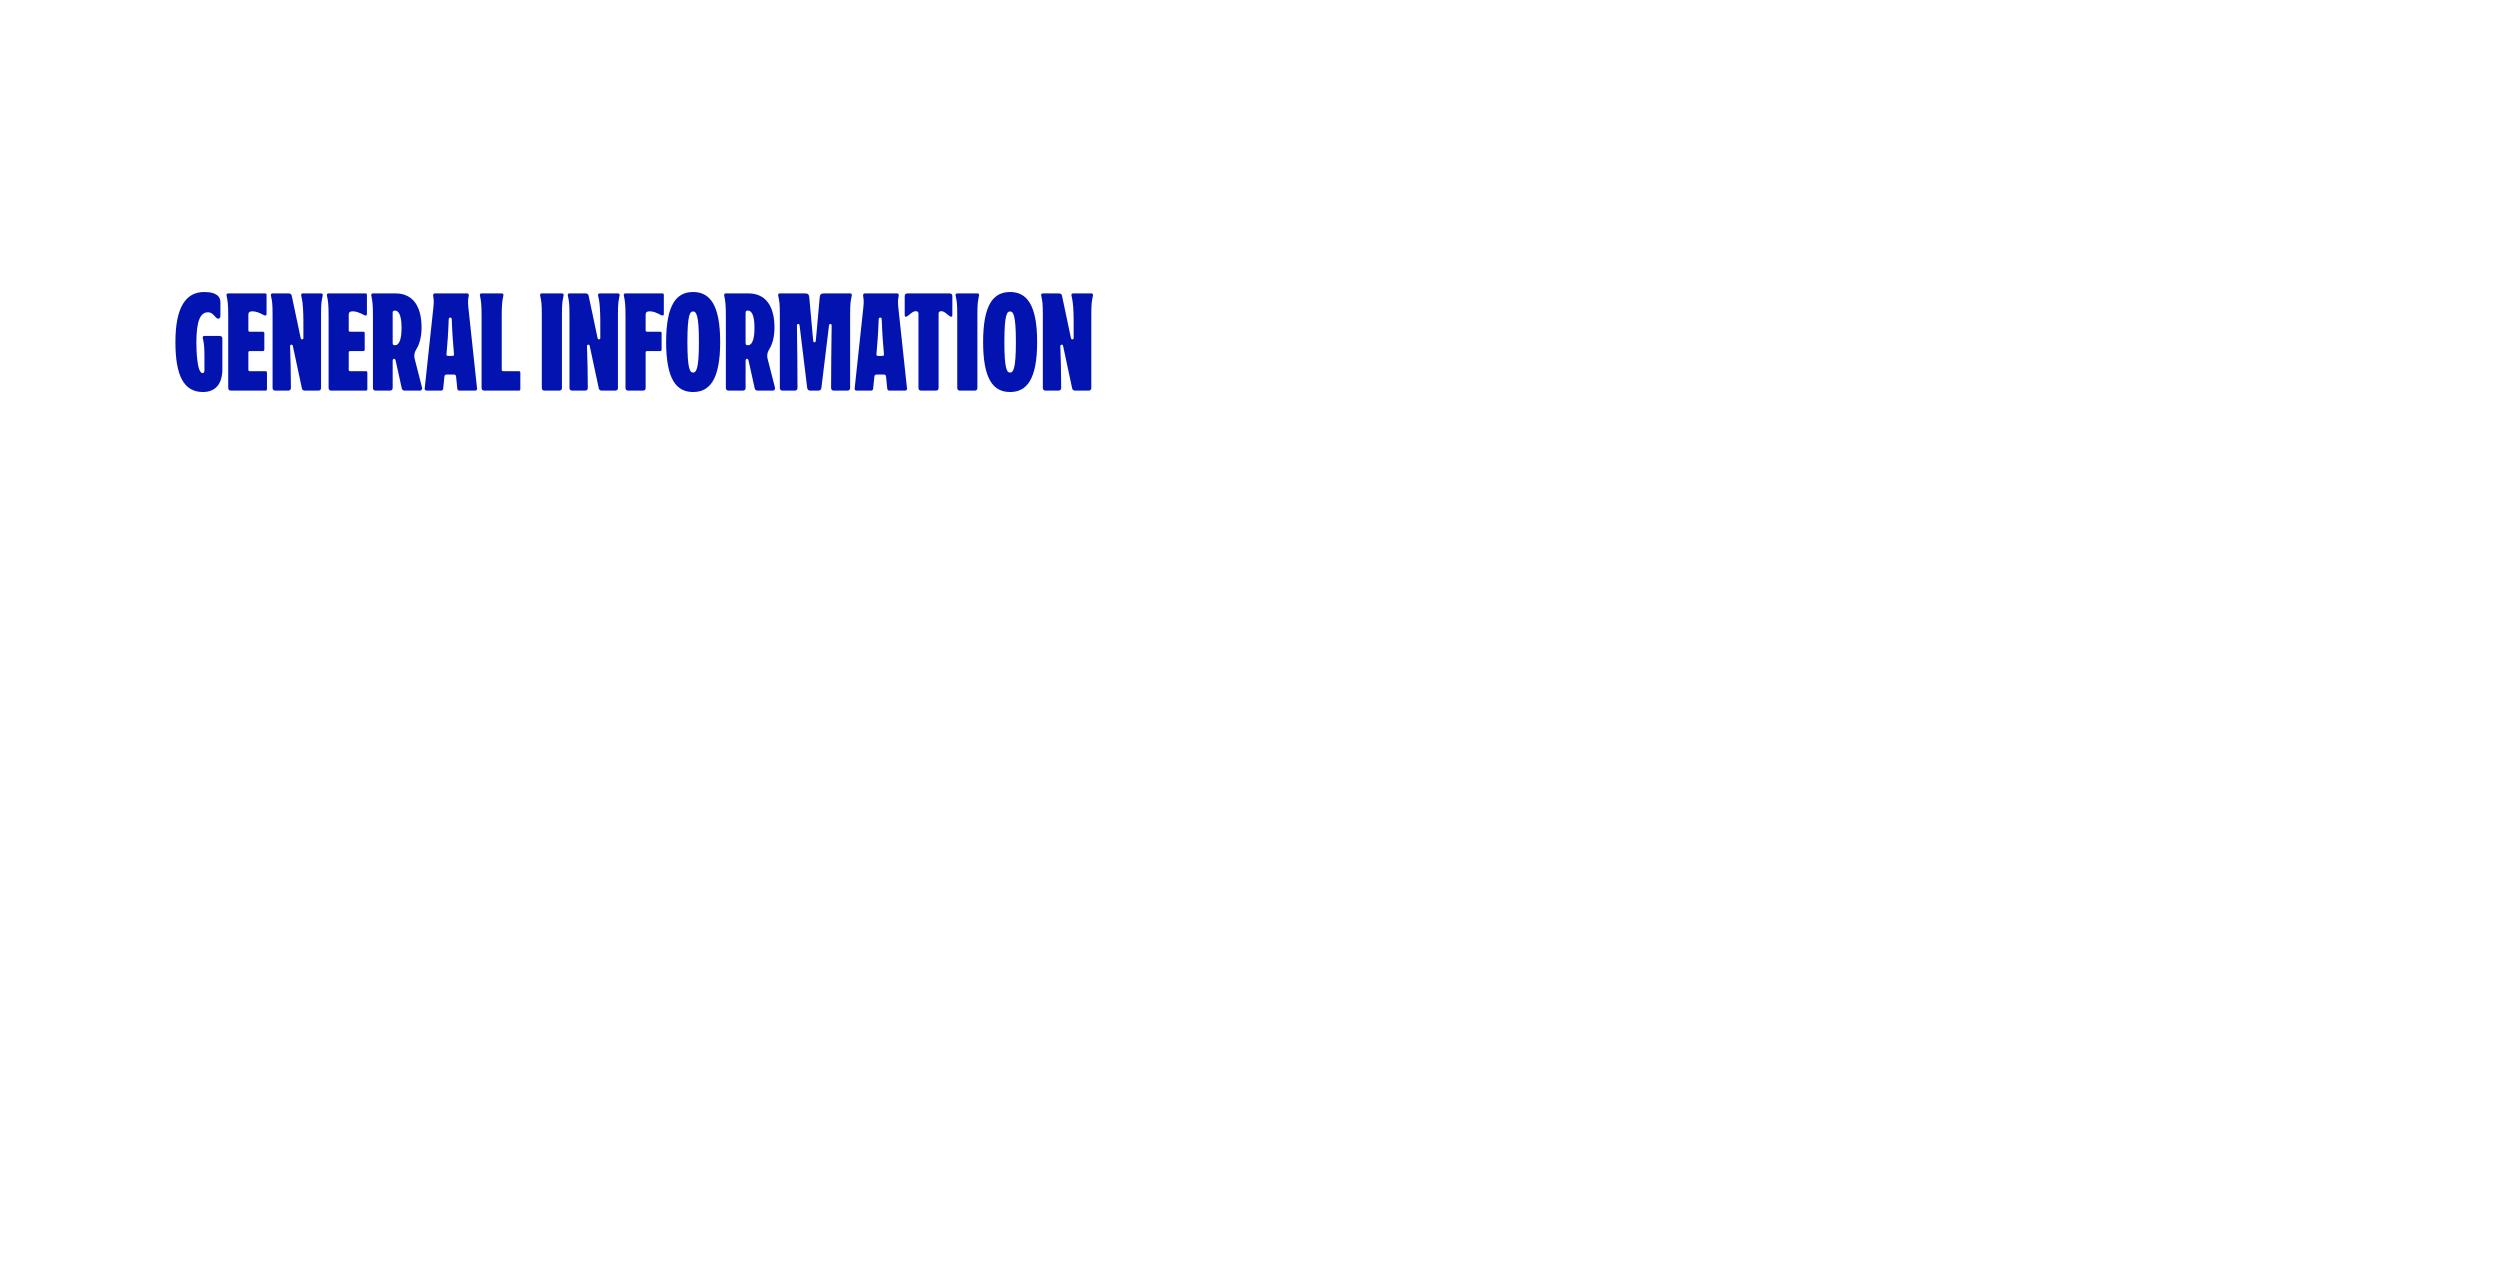<svg width="1440" height="735" viewBox="0 0 1440 735" fill="none" xmlns="http://www.w3.org/2000/svg">
<path d="M116.96 225.8C105.76 225.8 101.04 216.28 101.04 197C101.04 176.84 107.12 168.2 117.6 168.2C120.64 168.2 123.84 168.68 125.6 170.52C126.56 171.48 126.96 172.68 126.96 174.36V181.64C126.96 182.68 126.72 183.56 125.76 183.56C125.2 183.56 124.72 183.32 123.68 182.12C122.8 181.08 121.68 179.88 119.76 179.88C115.28 179.88 113.12 185.16 113.12 197.16C113.12 200.44 113.28 214.92 116.72 214.92C117.44 214.92 117.76 214.2 117.76 213.08V206.04C117.76 199.16 117.52 198.04 116.8 194.68C116.64 193.96 117.04 193.48 117.76 193.48H126.4C127.44 193.48 128.08 194.04 128.08 195.08V212.68C128.08 222.44 122.88 225.8 116.96 225.8ZM133.057 225C132.017 225 131.457 224.44 131.457 223.4V182.36C131.457 175.48 131.217 173.56 130.497 170.2C130.337 169.48 130.737 169 131.457 169H152.737C153.217 169 153.537 169.32 153.537 169.8V180.92C153.537 181.8 152.817 181.96 151.937 181.48C148.897 179.88 147.217 179.32 145.377 179.32C143.537 179.32 143.057 180.04 143.057 181.32V190.28C143.057 190.76 143.377 191.08 143.857 191.08H151.457C151.937 191.08 152.257 191.4 152.257 191.88V201.4C152.257 201.88 151.937 202.2 151.457 202.2H143.857C143.377 202.2 143.057 202.52 143.057 203V213C143.057 213.48 143.377 213.8 143.857 213.8H152.977C153.457 213.8 153.777 214.12 153.777 214.6V224.2C153.777 224.68 153.457 225 152.977 225H133.057ZM158.604 225C157.564 225 157.004 224.44 157.004 223.4V181.56C157.004 174.68 156.764 173.56 156.044 170.2C155.884 169.48 156.284 169 157.004 169H166.284C167.244 169 167.884 169.48 168.044 170.36L173.164 194.6C173.244 195.16 173.564 195.48 174.044 195.48C174.604 195.48 174.764 195.08 174.764 194.44C174.684 192.28 174.844 185.32 174.684 180.76C174.444 174.68 174.204 173.56 173.484 170.2C173.324 169.48 173.724 169 174.444 169H184.924C185.644 169 186.044 169.48 185.884 170.2C185.164 173.56 184.924 174.68 184.924 181.56V223.4C184.924 224.44 184.364 225 183.324 225H175.644C174.684 225 174.044 224.52 173.884 223.64L168.684 199.32C168.604 198.76 168.284 198.52 167.884 198.52C167.404 198.52 167.084 198.84 167.084 199.48C167.324 204.84 167.564 215.96 167.564 223.4C167.564 224.44 167.004 225 165.964 225H158.604ZM190.869 225C189.829 225 189.269 224.44 189.269 223.4V182.36C189.269 175.48 189.029 173.56 188.309 170.2C188.149 169.48 188.549 169 189.269 169H210.549C211.029 169 211.349 169.32 211.349 169.8V180.92C211.349 181.8 210.629 181.96 209.749 181.48C206.709 179.88 205.029 179.32 203.189 179.32C201.349 179.32 200.869 180.04 200.869 181.32V190.28C200.869 190.76 201.189 191.08 201.669 191.08H209.269C209.749 191.08 210.069 191.4 210.069 191.88V201.4C210.069 201.88 209.749 202.2 209.269 202.2H201.669C201.189 202.2 200.869 202.52 200.869 203V213C200.869 213.48 201.189 213.8 201.669 213.8H210.789C211.269 213.8 211.589 214.12 211.589 214.6V224.2C211.589 224.68 211.269 225 210.789 225H190.869ZM216.416 225C215.376 225 214.816 224.44 214.816 223.4V182.36C214.816 175.48 214.576 173.56 213.856 170.2C213.696 169.48 214.096 169 214.816 169H227.776C238.096 169 242.816 176.76 242.816 188.68C242.816 193.56 241.776 198.04 239.856 201.08C238.576 203.08 238.416 204.84 238.816 206.52L243.056 223.08C243.216 223.72 243.216 225 241.696 225H233.136C232.176 225 231.616 224.52 231.376 223.48L227.936 207.88C227.776 207.24 227.616 206.68 226.976 206.68C226.416 206.68 226.176 207.16 226.176 207.96V223.4C226.176 224.44 225.616 225 224.576 225H216.416ZM227.616 198.84C229.696 198.84 231.296 196.04 231.296 188.84C231.296 181.72 229.696 178.92 227.616 178.92H227.296C226.576 178.92 226.176 179.32 226.176 180.04V197.72C226.176 198.44 226.576 198.84 227.296 198.84H227.616ZM245.901 225C245.021 225 244.541 224.6 244.621 223.8L249.661 176.76C249.981 173.72 249.821 172.2 249.501 170.52C249.341 169.48 249.821 169 250.541 169H269.021C269.741 169 270.221 169.48 269.981 170.52C269.661 172.04 269.421 173.48 269.741 176.76L274.781 223.8C274.861 224.6 274.381 225 273.501 225H264.701C263.981 225 263.501 224.6 263.421 223.96L262.701 216.92C262.621 216.12 262.221 215.72 261.421 215.72H257.341C256.541 215.72 256.061 216.12 255.981 216.92L255.261 223.96C255.181 224.68 254.621 225 253.981 225H245.901ZM260.541 205C261.421 205 261.581 204.6 261.501 203.96C260.941 197.48 260.541 192.92 260.221 184.04C260.221 183.32 259.901 182.92 259.341 182.92C258.781 182.92 258.461 183.32 258.461 184.04C258.141 192.92 257.741 197.48 257.181 203.96C257.101 204.6 257.261 205 258.141 205H260.541ZM278.994 225C277.954 225 277.394 224.44 277.394 223.4V182.36C277.394 175.48 277.154 173.56 276.434 170.2C276.274 169.48 276.674 169 277.394 169H288.994C289.714 169 290.114 169.48 289.954 170.2C289.234 173.56 288.994 175.48 288.994 182.36V213C288.994 213.48 289.314 213.8 289.794 213.8H298.914C299.394 213.8 299.714 214.12 299.714 214.6V224.2C299.714 224.68 299.394 225 298.914 225H278.994ZM313.682 225C312.642 225 312.082 224.44 312.082 223.4V181.56C312.082 174.68 311.842 173.56 311.122 170.2C310.962 169.48 311.362 169 312.082 169H323.682C324.402 169 324.802 169.48 324.642 170.2C323.922 173.56 323.682 174.68 323.682 181.56V223.4C323.682 224.44 323.122 225 322.082 225H313.682ZM329.619 225C328.579 225 328.019 224.44 328.019 223.4V181.56C328.019 174.68 327.779 173.56 327.059 170.2C326.899 169.48 327.299 169 328.019 169H337.299C338.259 169 338.899 169.48 339.059 170.36L344.179 194.6C344.259 195.16 344.579 195.48 345.059 195.48C345.619 195.48 345.779 195.08 345.779 194.44C345.699 192.28 345.859 185.32 345.699 180.76C345.459 174.68 345.219 173.56 344.499 170.2C344.339 169.48 344.739 169 345.459 169H355.939C356.659 169 357.059 169.48 356.899 170.2C356.179 173.56 355.939 174.68 355.939 181.56V223.4C355.939 224.44 355.379 225 354.339 225H346.659C345.699 225 345.059 224.52 344.899 223.64L339.699 199.32C339.619 198.76 339.299 198.52 338.899 198.52C338.419 198.52 338.099 198.84 338.099 199.48C338.339 204.84 338.579 215.96 338.579 223.4C338.579 224.44 338.019 225 336.979 225H329.619ZM361.885 225C360.845 225 360.285 224.44 360.285 223.4V182.36C360.285 175.48 360.045 173.56 359.325 170.2C359.165 169.48 359.565 169 360.285 169H381.565C382.045 169 382.365 169.32 382.365 169.8V180.92C382.365 181.8 381.645 181.96 380.765 181.48C377.725 179.88 376.045 179.32 374.205 179.32C372.365 179.32 371.885 180.04 371.885 181.32V190.28C371.885 190.76 372.205 191.08 372.685 191.08H380.285C380.765 191.08 381.085 191.4 381.085 191.88V201.4C381.085 201.88 380.765 202.2 380.285 202.2H372.685C372.205 202.2 371.885 202.52 371.885 203V223.4C371.885 224.44 371.325 225 370.285 225H361.885ZM399.218 225.8C389.698 225.8 383.698 218.68 383.698 197C383.698 175.32 389.698 168.2 399.218 168.2C408.738 168.2 414.818 175.32 414.818 197C414.818 218.68 408.738 225.8 399.218 225.8ZM399.218 214.6C401.058 214.6 402.578 212.52 402.578 197C402.578 181.4 401.058 179.4 399.218 179.4C397.378 179.4 395.938 181.4 395.938 197C395.938 212.52 397.378 214.6 399.218 214.6ZM419.698 225C418.658 225 418.098 224.44 418.098 223.4V182.36C418.098 175.48 417.858 173.56 417.138 170.2C416.978 169.48 417.378 169 418.098 169H431.058C441.378 169 446.098 176.76 446.098 188.68C446.098 193.56 445.058 198.04 443.138 201.08C441.858 203.08 441.698 204.84 442.098 206.52L446.338 223.08C446.498 223.72 446.498 225 444.978 225H436.418C435.458 225 434.898 224.52 434.658 223.48L431.218 207.88C431.058 207.24 430.898 206.68 430.258 206.68C429.698 206.68 429.458 207.16 429.458 207.96V223.4C429.458 224.44 428.898 225 427.858 225H419.698ZM430.898 198.84C432.978 198.84 434.578 196.04 434.578 188.84C434.578 181.72 432.978 178.92 430.898 178.92H430.578C429.858 178.92 429.458 179.32 429.458 180.04V197.72C429.458 198.44 429.858 198.84 430.578 198.84H430.898ZM450.791 225C449.751 225 449.191 224.44 449.191 223.4V181.56C449.191 174.68 448.951 173.56 448.231 170.2C448.071 169.48 448.471 169 449.191 169H463.591C465.351 169 465.991 169.48 466.151 171.32L468.391 196.28C468.471 196.92 468.711 197.16 469.111 197.16C469.511 197.16 469.831 196.92 469.911 196.28L472.151 171.32C472.311 169.48 472.951 169 474.711 169H489.671C490.391 169 490.791 169.48 490.631 170.2C489.911 173.56 489.671 174.68 489.671 181.56V223.4C489.671 224.44 489.111 225 488.071 225H480.311C479.271 225 478.711 224.44 478.711 223.4C478.711 212.12 478.871 199.64 479.031 187.56C479.031 187 478.871 186.6 478.311 186.6C477.911 186.6 477.591 186.84 477.511 187.48L473.111 223.48C472.951 224.52 472.311 225 471.351 225H466.711C465.751 225 465.111 224.52 464.951 223.48L460.551 187.4C460.471 186.84 460.231 186.6 459.751 186.6C459.191 186.6 459.031 187.08 459.031 187.56C459.191 199.64 459.351 212.12 459.351 223.4C459.351 224.44 458.791 225 457.751 225H450.791ZM493.557 225C492.677 225 492.197 224.6 492.277 223.8L497.317 176.76C497.637 173.72 497.477 172.2 497.157 170.52C496.997 169.48 497.477 169 498.197 169H516.677C517.397 169 517.877 169.48 517.637 170.52C517.317 172.04 517.077 173.48 517.397 176.76L522.437 223.8C522.517 224.6 522.037 225 521.157 225H512.357C511.637 225 511.157 224.6 511.077 223.96L510.357 216.92C510.277 216.12 509.877 215.72 509.077 215.72H504.997C504.197 215.72 503.717 216.12 503.637 216.92L502.917 223.96C502.837 224.68 502.277 225 501.637 225H493.557ZM508.197 205C509.077 205 509.237 204.6 509.157 203.96C508.597 197.48 508.197 192.92 507.877 184.04C507.877 183.32 507.557 182.92 506.997 182.92C506.437 182.92 506.117 183.32 506.117 184.04C505.797 192.92 505.397 197.48 504.837 203.96C504.757 204.6 504.917 205 505.797 205H508.197ZM530.629 225C529.589 225 529.029 224.44 529.029 223.4V180.6C529.029 179.88 528.709 179.24 527.509 179.24C526.229 179.24 525.429 179.88 523.269 181.64C522.709 182.12 522.149 182.44 521.749 182.44C521.349 182.44 521.109 182.12 521.109 181.48V170.6C521.109 169.56 521.669 169 522.709 169H546.949C547.989 169 548.549 169.56 548.549 170.6V181.48C548.549 182.12 548.309 182.44 547.909 182.44C547.509 182.44 546.949 182.12 546.389 181.64C544.229 179.88 543.429 179.24 542.149 179.24C540.949 179.24 540.629 179.88 540.629 180.6V223.4C540.629 224.44 540.069 225 539.029 225H530.629ZM552.979 225C551.939 225 551.379 224.44 551.379 223.4V181.56C551.379 174.68 551.139 173.56 550.419 170.2C550.259 169.48 550.659 169 551.379 169H562.979C563.699 169 564.099 169.48 563.939 170.2C563.219 173.56 562.979 174.68 562.979 181.56V223.4C562.979 224.44 562.419 225 561.379 225H552.979ZM581.796 225.8C572.276 225.8 566.276 218.68 566.276 197C566.276 175.32 572.276 168.2 581.796 168.2C591.316 168.2 597.396 175.32 597.396 197C597.396 218.68 591.316 225.8 581.796 225.8ZM581.796 214.6C583.636 214.6 585.156 212.52 585.156 197C585.156 181.4 583.636 179.4 581.796 179.4C579.956 179.4 578.516 181.4 578.516 197C578.516 212.52 579.956 214.6 581.796 214.6ZM602.276 225C601.236 225 600.676 224.44 600.676 223.4V181.56C600.676 174.68 600.436 173.56 599.716 170.2C599.556 169.48 599.956 169 600.676 169H609.956C610.916 169 611.556 169.48 611.716 170.36L616.836 194.6C616.916 195.16 617.236 195.48 617.716 195.48C618.276 195.48 618.436 195.08 618.436 194.44C618.356 192.28 618.516 185.32 618.356 180.76C618.116 174.68 617.876 173.56 617.156 170.2C616.996 169.48 617.396 169 618.116 169H628.596C629.316 169 629.716 169.48 629.556 170.2C628.836 173.56 628.596 174.68 628.596 181.56V223.4C628.596 224.44 628.036 225 626.996 225H619.316C618.356 225 617.716 224.52 617.556 223.64L612.356 199.32C612.276 198.76 611.956 198.52 611.556 198.52C611.076 198.52 610.756 198.84 610.756 199.48C610.996 204.84 611.236 215.96 611.236 223.4C611.236 224.44 610.676 225 609.636 225H602.276Z" fill="#0213B0"/>
</svg>

